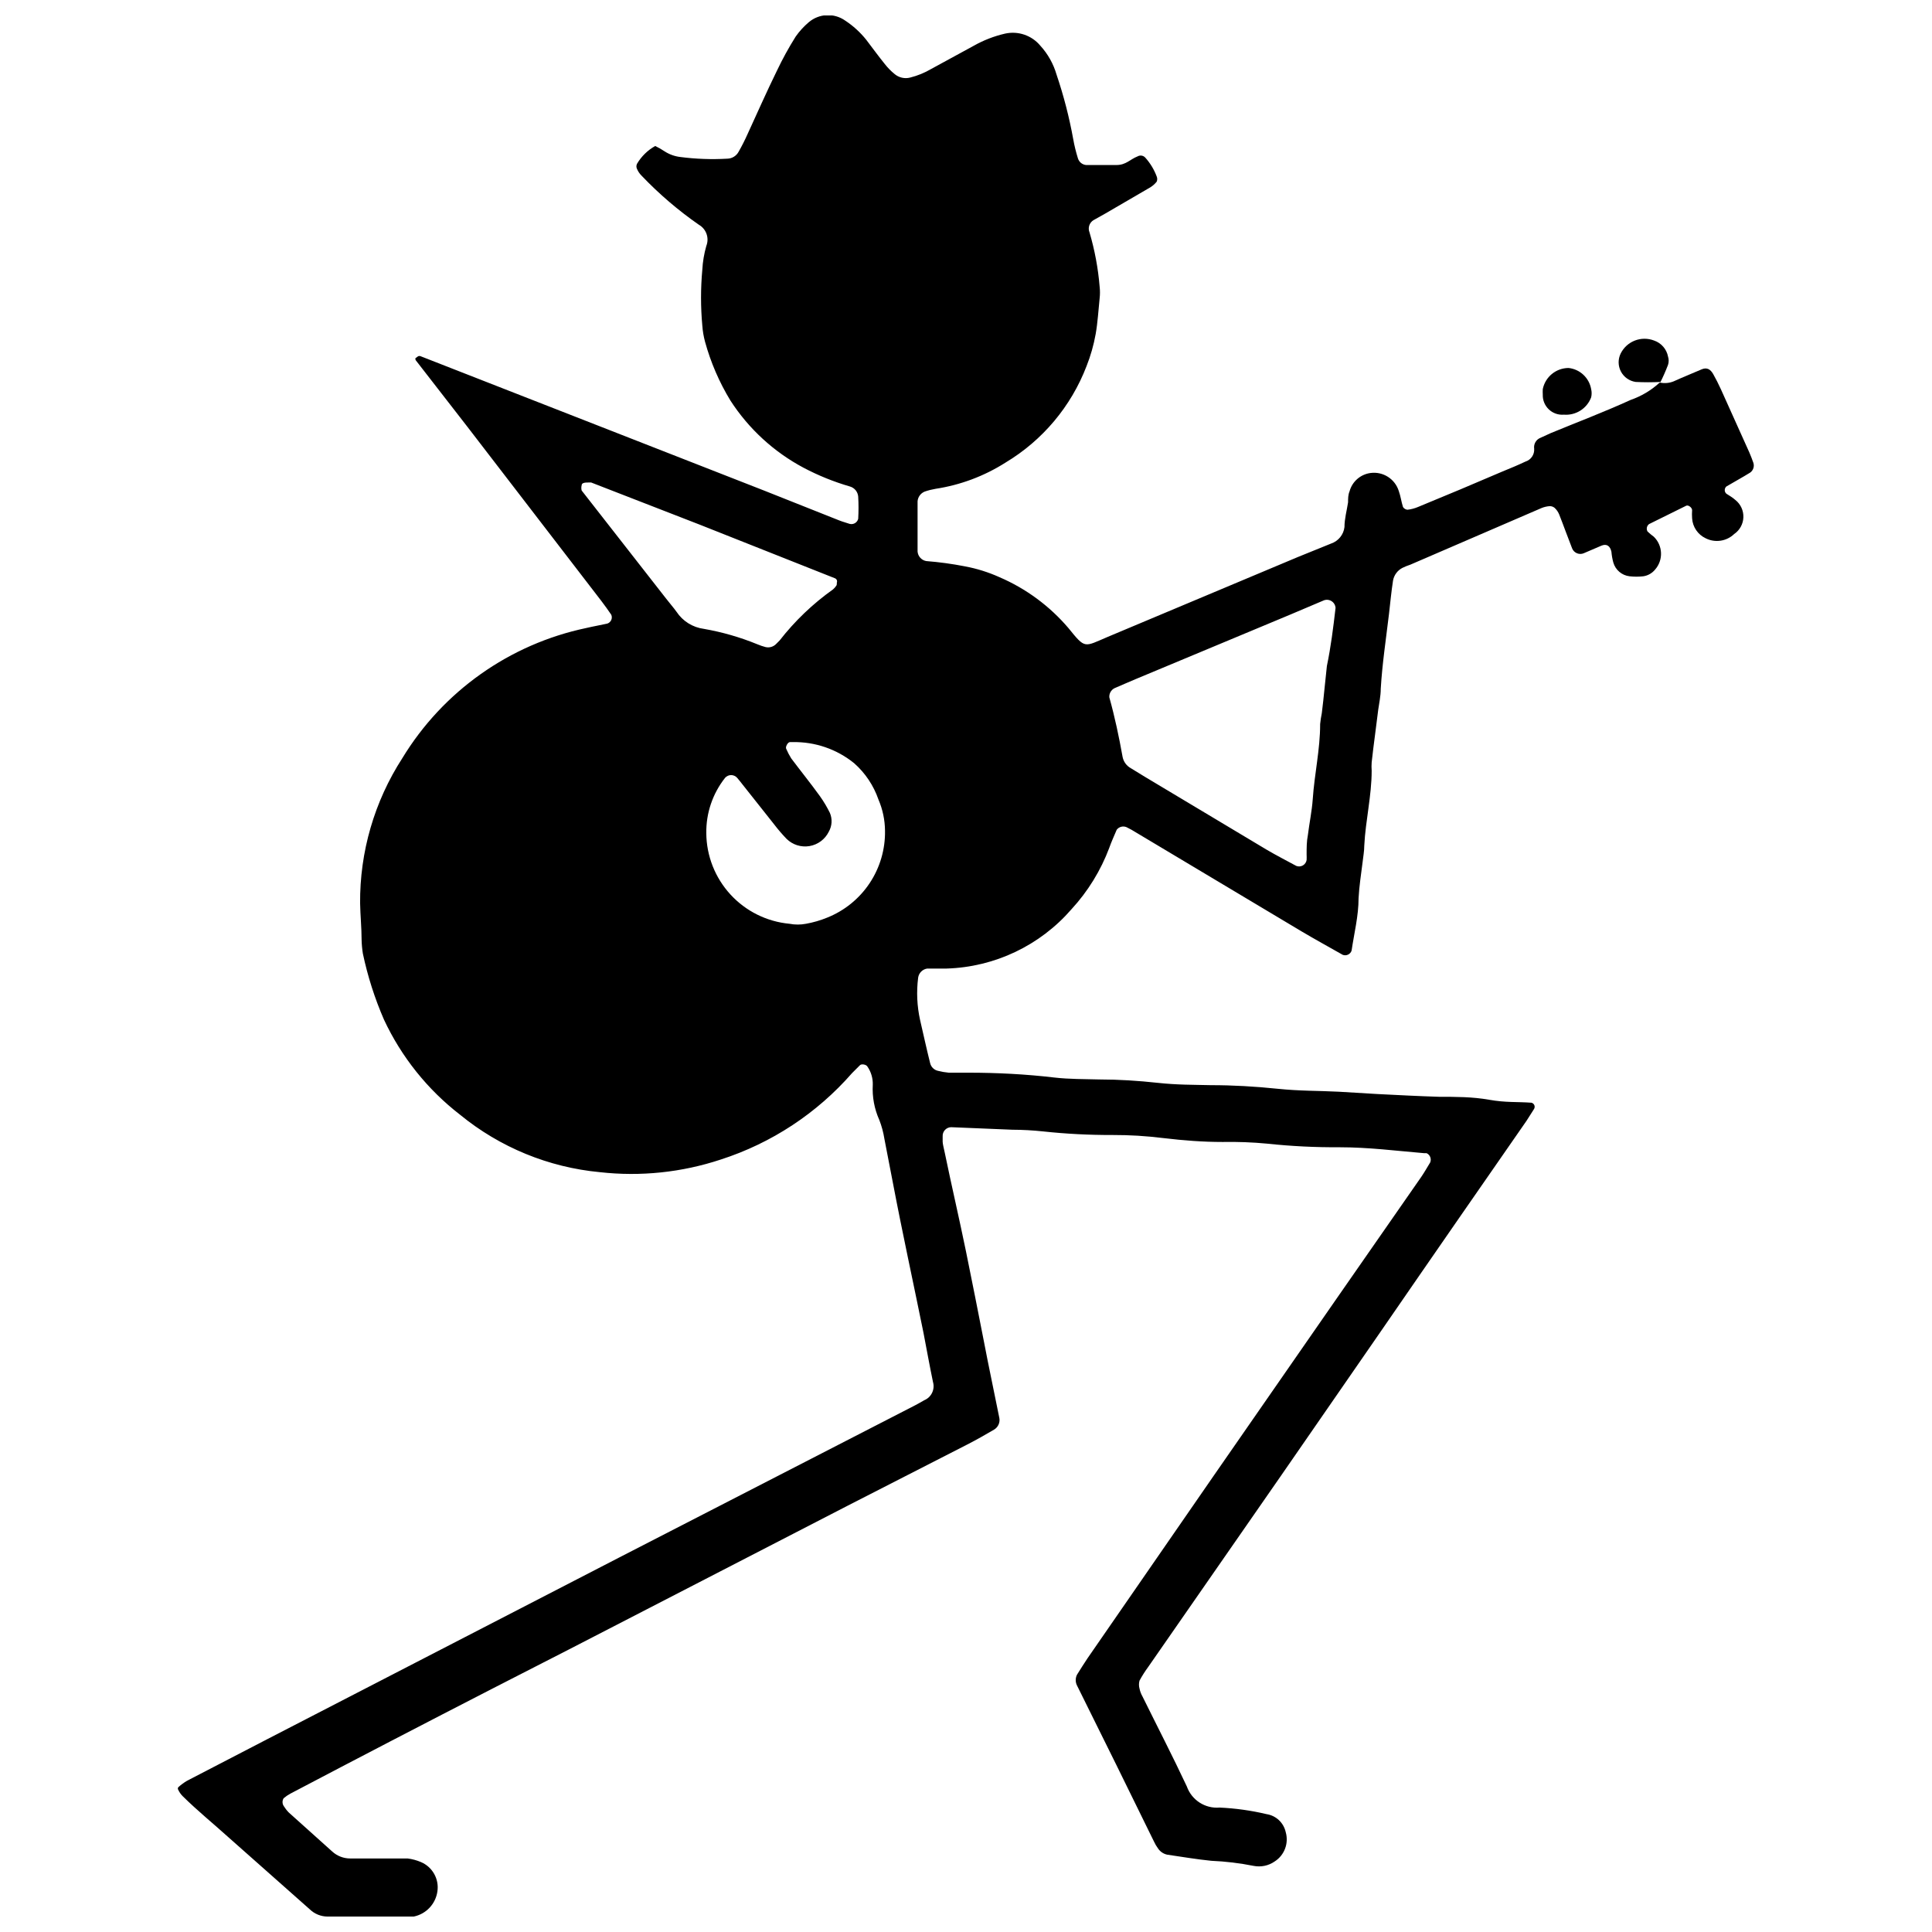 <?xml version="1.0" encoding="UTF-8"?>
<!-- Uploaded to: ICON Repo, www.svgrepo.com, Generator: ICON Repo Mixer Tools -->
<svg width="800px" height="800px" version="1.1" viewBox="144 144 512 512" xmlns="http://www.w3.org/2000/svg">
 <defs>
  <clipPath id="a">
   <path d="m191 148.09h418v503.81h-418z"/>
  </clipPath>
 </defs>
 <g clip-path="url(#a)">
  <path d="m583.92 245.39c1.219 0.254 2.484 0.137 3.637-0.336 2.465-1.121 4.981-2.129 7.445-3.191 1.344-0.559 2.297 0 3.023 1.289 0.727 1.289 1.398 2.633 2.016 3.973l7.559 16.793c0.391 0.895 0.727 1.793 1.062 2.742 0.309 0.949-0.031 1.992-0.84 2.574-2.07 1.289-4.254 2.465-6.324 3.695-0.27 0.246-0.422 0.59-0.422 0.953 0 0.363 0.152 0.707 0.422 0.949l1.23 0.785c0.414 0.266 0.809 0.566 1.176 0.895 1.395 1.109 2.176 2.812 2.109 4.594-0.066 1.777-0.973 3.418-2.445 4.422-2.027 1.938-5.059 2.387-7.559 1.117-2.062-0.973-3.434-2.988-3.582-5.262-0.055-0.727-0.055-1.457 0-2.184 0-0.672-1.008-1.457-1.566-1.176l-9.852 4.871c-0.605 0.461-0.773 1.301-0.395 1.961 0.531 0.496 1.094 0.965 1.68 1.398 2.394 2.348 2.539 6.152 0.336 8.676-0.785 0.969-1.902 1.609-3.133 1.793-1.211 0.137-2.43 0.137-3.641 0-2.039-0.234-3.738-1.668-4.309-3.641-0.254-0.934-0.422-1.891-0.504-2.856-0.336-1.566-1.289-2.184-2.633-1.625s-3.137 1.344-4.703 2.016v0.004c-0.578 0.238-1.227 0.238-1.805-0.004-0.578-0.242-1.035-0.703-1.273-1.285-1.176-2.969-2.238-5.988-3.414-8.957-0.27-0.68-0.691-1.293-1.23-1.789-0.379-0.312-0.855-0.473-1.344-0.449-0.73 0.055-1.449 0.223-2.129 0.504l-34.762 15.004c-0.711 0.23-1.402 0.512-2.07 0.836-1.336 0.676-2.269 1.941-2.519 3.418-0.449 2.91-0.727 5.879-1.062 8.789-0.785 6.606-1.793 13.211-2.184 19.816 0 2.016-0.449 3.918-0.672 5.598l-0.84 6.606c-0.336 2.465-0.617 4.871-0.895 7.332-0.055 0.727-0.055 1.457 0 2.184 0 6.66-1.625 13.211-1.961 19.871 0 1.457-0.281 2.91-0.449 4.422-0.391 3.137-0.895 6.324-1.062 9.516 0 4.703-1.176 9.293-1.848 13.883-0.152 0.473-0.488 0.855-0.934 1.066-0.445 0.215-0.957 0.234-1.418 0.055-3.637-2.07-7.332-4.086-10.914-6.215l-45.062-26.926-1.289-0.672c-0.926-0.414-2.016-0.137-2.633 0.672-0.672 1.566-1.398 3.191-1.961 4.758h0.004c-2.258 6.027-5.66 11.559-10.02 16.293-8.348 9.633-20.344 15.336-33.086 15.73h-5.148c-1.246 0.184-2.223 1.16-2.406 2.406-0.477 3.734-0.305 7.519 0.504 11.195 0.895 3.863 1.734 7.727 2.688 11.531 0.258 0.973 1.031 1.727 2.012 1.961 0.957 0.246 1.93 0.414 2.914 0.504h5.207c7.613 0 15.227 0.391 22.84 1.289 3.918 0.449 7.894 0.391 11.812 0.504 5.207 0 10.355 0.336 15.508 0.895 5.148 0.559 9.348 0.504 14.051 0.617 5.879 0 11.754 0.336 17.688 0.953 5.934 0.617 10.805 0.504 16.234 0.785l10.301 0.617c5.598 0.281 10.859 0.559 16.289 0.727 4.422 0 8.844 0 13.266 0.785 4.422 0.785 7.332 0.504 11.195 0.785l-0.004-0.008c0.367 0.078 0.664 0.34 0.801 0.688s0.086 0.738-0.129 1.047l-1.961 3.078-18.133 26.141c-6.887 9.91-13.715 19.871-20.602 29.836l-26.477 38.289-34.988 50.383c-0.867 1.176-1.652 2.41-2.352 3.695-0.195 0.695-0.195 1.43 0 2.129 0.152 0.727 0.418 1.422 0.785 2.07 3.918 7.949 8.004 15.844 11.754 23.848 1.285 3.621 4.848 5.918 8.676 5.598 4.188 0.188 8.352 0.77 12.43 1.734 2.519 0.379 4.543 2.269 5.094 4.758 0.859 2.953-0.324 6.117-2.91 7.781-1.629 1.141-3.652 1.562-5.598 1.176-3.691-0.734-7.438-1.184-11.195-1.344-3.918-0.391-7.836-1.062-11.699-1.625h-0.004c-0.98-0.207-1.844-0.789-2.406-1.621-0.438-0.594-0.812-1.234-1.117-1.902-6.664-13.66-13.379-27.207-20.043-40.641l-0.336-0.672c-0.449-0.898-0.449-1.957 0-2.856 0.895-1.457 1.848-2.91 2.801-4.367l33.586-48.59 32.469-46.797 22.391-32.188c0.84-1.23 1.566-2.519 2.352-3.805v-0.004c0.398-0.941-0.023-2.031-0.953-2.461h-0.672c-7.332-0.617-14.668-1.566-22.391-1.566v-0.004c-6.394 0.047-12.785-0.27-19.145-0.949-3.945-0.375-7.906-0.523-11.867-0.449-5.148 0-10.301-0.391-15.449-1.008-5.152-0.617-9.012-0.84-13.715-0.84-6.152 0.02-12.301-0.297-18.418-0.953-2.695-0.285-5.406-0.438-8.117-0.445l-16.234-0.672c-0.617 0.016-1.203 0.277-1.625 0.73s-0.645 1.059-0.613 1.676v1.457c0 0.504 0.336 1.902 0.559 2.91 1.793 8.676 3.805 17.297 5.598 26.031s3.191 15.953 4.758 23.902c1.289 6.773 2.742 13.492 4.086 20.266l0.004-0.004c0.273 1.258-0.293 2.543-1.402 3.191-2.297 1.344-4.644 2.688-7.055 3.918l-31.629 16.18-67.617 34.875c-8.734 4.535-17.52 8.957-26.309 13.492-17.949 9.219-35.902 18.547-53.852 27.988h-0.004c-0.637 0.344-1.238 0.758-1.789 1.23-0.387 0.617-0.387 1.398 0 2.016 0.383 0.625 0.832 1.207 1.344 1.734l11.531 10.355c1.297 1.191 2.996 1.848 4.758 1.848h10.02 5.207c1.211 0.152 2.398 0.473 3.527 0.953 3.059 1.293 4.856 4.496 4.363 7.781-0.473 3.32-2.981 5.984-6.269 6.66-0.723 0.082-1.457 0.082-2.184 0h-20.711c-1.734-0.02-3.394-0.699-4.644-1.902l-21.609-19.145c-4.031-3.641-8.117-6.941-12.09-10.859-0.484-0.488-0.883-1.059-1.176-1.68-0.133-0.203-0.133-0.469 0-0.672 0.719-0.66 1.508-1.238 2.352-1.734l21.16-10.973 93.371-48.199 76.188-39.184c1.566-0.785 3.078-1.566 4.59-2.465 1.918-0.777 2.934-2.883 2.352-4.867-0.895-4.309-1.68-8.676-2.519-13.043-2.688-13.266-5.598-26.535-8.117-39.801-0.785-3.863-1.457-7.727-2.238-11.586v-0.004c-0.27-1.703-0.719-3.375-1.344-4.981-1.32-2.934-1.914-6.141-1.734-9.352 0.051-1.734-0.461-3.445-1.457-4.867-0.336-0.504-1.566-0.727-1.961-0.281l-2.07 2.07c-9.297 10.641-21.312 18.555-34.762 22.895-10.324 3.426-21.266 4.574-32.074 3.359-13.594-1.277-26.496-6.578-37.059-15.227-8.625-6.672-15.535-15.309-20.152-25.188-2.453-5.641-4.328-11.508-5.598-17.523-0.195-1.223-0.309-2.457-0.336-3.695 0-3.191-0.336-6.383-0.391-9.574l-0.004 0.004c-0.109-13.656 3.785-27.047 11.195-38.516 10.777-17.723 28.406-30.203 48.703-34.48 1.902-0.449 3.863-0.785 5.598-1.176 0.469-0.148 0.852-0.492 1.055-0.941 0.203-0.445 0.207-0.961 0.008-1.41-0.84-1.23-1.68-2.406-2.574-3.582l-35.602-46.293-13.602-17.52s-0.336-0.504 0-0.672c0.336-0.168 0.617-0.672 1.23-0.449l50.383 19.703 40.641 15.898 19.871 7.894c0.953 0.391 1.902 0.617 2.856 0.953v-0.004c0.988 0.246 1.988-0.355 2.238-1.344 0.113-1.957 0.113-3.922 0-5.879-0.094-1.266-0.965-2.336-2.184-2.688-4.266-1.238-8.391-2.906-12.316-4.981-7.867-4.188-14.531-10.316-19.367-17.801-2.953-4.852-5.215-10.09-6.719-15.562-0.383-1.41-0.625-2.856-0.727-4.312-0.449-4.914-0.449-9.859 0-14.777 0.113-2.141 0.473-4.266 1.062-6.324 0.828-2.094-0.008-4.477-1.957-5.598-5.484-3.809-10.566-8.16-15.172-12.988-0.523-0.512-0.941-1.121-1.23-1.793-0.223-0.438-0.223-0.957 0-1.398 1.16-1.965 2.82-3.586 4.812-4.703 0.855 0.402 1.68 0.871 2.465 1.402 1.246 0.812 2.664 1.328 4.141 1.508 4.156 0.543 8.355 0.691 12.539 0.449 1.25-0.035 2.383-0.742 2.969-1.848 0.859-1.508 1.645-3.059 2.352-4.644 2.574-5.598 5.039-11.195 7.781-16.793 1.48-3.121 3.144-6.148 4.981-9.07 0.992-1.41 2.156-2.691 3.473-3.805 2.734-2.32 6.688-2.504 9.625-0.449 2.125 1.395 4.012 3.113 5.598 5.094 1.625 2.129 3.246 4.367 4.926 6.438h0.004c0.754 0.973 1.617 1.855 2.574 2.633 1.141 0.973 2.688 1.328 4.141 0.949 1.969-0.492 3.852-1.266 5.598-2.293l11.195-6.102c2.609-1.48 5.418-2.574 8.344-3.25 3.465-0.773 7.078 0.457 9.348 3.191 2.008 2.191 3.481 4.816 4.309 7.672 1.895 5.594 3.371 11.316 4.422 17.129 0.305 1.703 0.719 3.387 1.234 5.035 0.285 0.973 1.121 1.676 2.125 1.793h8.117c2.519 0 3.582-1.512 5.598-2.297 0.668-0.375 1.508-0.234 2.016 0.336 1.312 1.461 2.336 3.148 3.023 4.984 0.191 0.445 0.191 0.953 0 1.398-0.457 0.57-1.008 1.062-1.625 1.457l-11.922 6.941-3.191 1.793v-0.004c-1.105 0.676-1.555 2.051-1.062 3.25 1.391 4.707 2.289 9.547 2.688 14.441 0.109 0.984 0.109 1.98 0 2.965-0.336 3.191-0.504 6.383-1.062 9.574h-0.004c-0.52 2.891-1.324 5.723-2.406 8.453-4.098 10.691-11.668 19.699-21.496 25.582-5.625 3.574-11.938 5.938-18.527 6.941-0.969 0.164-1.926 0.406-2.856 0.727-1.074 0.426-1.812 1.426-1.902 2.574v13.324c0.105 1.262 1.047 2.297 2.293 2.519 3.441 0.27 6.859 0.738 10.246 1.398 3.144 0.586 6.207 1.543 9.125 2.856 7.059 3.031 13.32 7.644 18.305 13.492 4.535 5.598 4.086 5.039 10.41 2.352l50.383-21.16 8.844-3.586c1.918-0.652 3.289-2.352 3.527-4.363 0-2.184 0.617-4.367 0.953-6.551 0-1.008 0-1.961 0.391-2.91 0.703-2.609 2.918-4.531 5.598-4.871 3.305-0.426 6.441 1.578 7.445 4.758 0.504 1.398 0.672 2.856 1.121 4.254h-0.004c0.258 0.414 0.695 0.68 1.176 0.73 0.965-0.105 1.91-0.352 2.801-0.73 7.465-3.059 14.926-6.195 22.391-9.406 2.07-0.84 4.086-1.68 6.102-2.633v0.004c1.469-0.465 2.418-1.879 2.297-3.414-0.184-1.258 0.539-2.473 1.734-2.91l2.688-1.23c7.055-2.91 14.164-5.598 21.16-8.789 2.793-0.973 5.363-2.492 7.555-4.481zm-85.984 59.727c-0.043-0.758-0.457-1.445-1.105-1.836s-1.453-0.438-2.141-0.121l-8.844 3.75-40.922 17.074c-1.793 0.727-3.582 1.566-5.598 2.406-0.887 0.465-1.414 1.41-1.344 2.406 1.457 5.207 2.574 10.523 3.527 15.844 0.254 1.23 1.031 2.293 2.125 2.91l3.75 2.297 32.355 19.367c2.574 1.512 5.207 2.856 7.781 4.254 0.574 0.23 1.219 0.184 1.754-0.121 0.531-0.305 0.898-0.84 0.992-1.445 0.023-0.484 0.023-0.973 0-1.457 0-1.734 0-3.469 0.336-5.148 0.391-3.191 1.062-6.324 1.289-9.516 0.449-6.66 1.961-13.156 1.961-19.871l-0.004-0.004c0.098-0.977 0.246-1.949 0.445-2.91 0.281-2.184 0.504-4.367 0.727-6.606 0.223-2.238 0.391-3.918 0.617-5.879 1.066-5.148 1.68-10.074 2.297-15.395zm-119.4 59.004c-0.027-2.832-0.617-5.629-1.734-8.23-1.281-3.711-3.496-7.027-6.438-9.629-4.602-3.731-10.371-5.711-16.293-5.598h-0.727c-0.559 0-1.23 1.23-1.008 1.734 0.379 0.895 0.828 1.754 1.344 2.578 2.519 3.359 5.148 6.606 7.613 10.02 0.996 1.398 1.875 2.879 2.633 4.422 0.691 1.613 0.586 3.457-0.281 4.981-0.992 2.023-2.891 3.441-5.109 3.82s-4.484-0.336-6.086-1.914c-1.195-1.242-2.316-2.551-3.359-3.922l-8.34-10.523c-0.449-0.617-0.953-1.176-1.398-1.734h-0.004c-0.402-0.457-0.984-0.719-1.594-0.719s-1.191 0.262-1.594 0.719c-3.301 4.172-5.059 9.352-4.984 14.668 0.043 6.023 2.324 11.816 6.402 16.254 4.074 4.441 9.652 7.203 15.652 7.762 1.445 0.277 2.926 0.277 4.367 0 1.918-0.344 3.797-0.887 5.598-1.625 4.598-1.832 8.527-5.019 11.27-9.141 2.738-4.117 4.16-8.977 4.07-13.922zm-12.766-65.719c0.09-0.23 0.082-0.488-0.023-0.711-0.105-0.223-0.301-0.391-0.535-0.465l-35.715-14.164-28.828-11.195h-0.672c-0.727 0-1.848 0-1.848 0.727-0.121 0.461-0.121 0.941 0 1.398l22.391 28.66c0.895 1.176 1.902 2.297 2.742 3.469l0.004 0.004c1.648 2.5 4.305 4.152 7.277 4.535 4.852 0.848 9.602 2.219 14.16 4.086 0.691 0.293 1.402 0.535 2.129 0.727 0.977 0.242 2.012-0.035 2.742-0.727l1.008-1.008c4.035-5.18 8.809-9.742 14.164-13.547 0.375-0.32 0.695-0.695 0.949-1.117 0.051-0.223 0.07-0.449 0.055-0.672z"/>
 </g>
 <path d="m558.45 253.89c-1.469 0.129-2.926-0.379-3.996-1.398-1.07-1.016-1.656-2.445-1.602-3.922-0.027-0.484-0.027-0.969 0-1.453 0.664-3.25 3.516-5.586 6.832-5.598 3.016 0.324 5.457 2.606 5.988 5.598 0.172 0.719 0.172 1.465 0 2.184-1.113 2.969-4.059 4.84-7.223 4.59z"/>
 <path d="m584.09 245.22c-2.203 0.109-4.406 0.109-6.606 0-1.676-0.238-3.137-1.266-3.922-2.762-0.789-1.5-0.809-3.281-0.055-4.797 1.629-3.246 5.457-4.723 8.844-3.414 1.91 0.648 3.32 2.273 3.695 4.254 0.227 0.711 0.227 1.473 0 2.184-0.609 1.602-1.301 3.172-2.07 4.703z"/>
</svg>